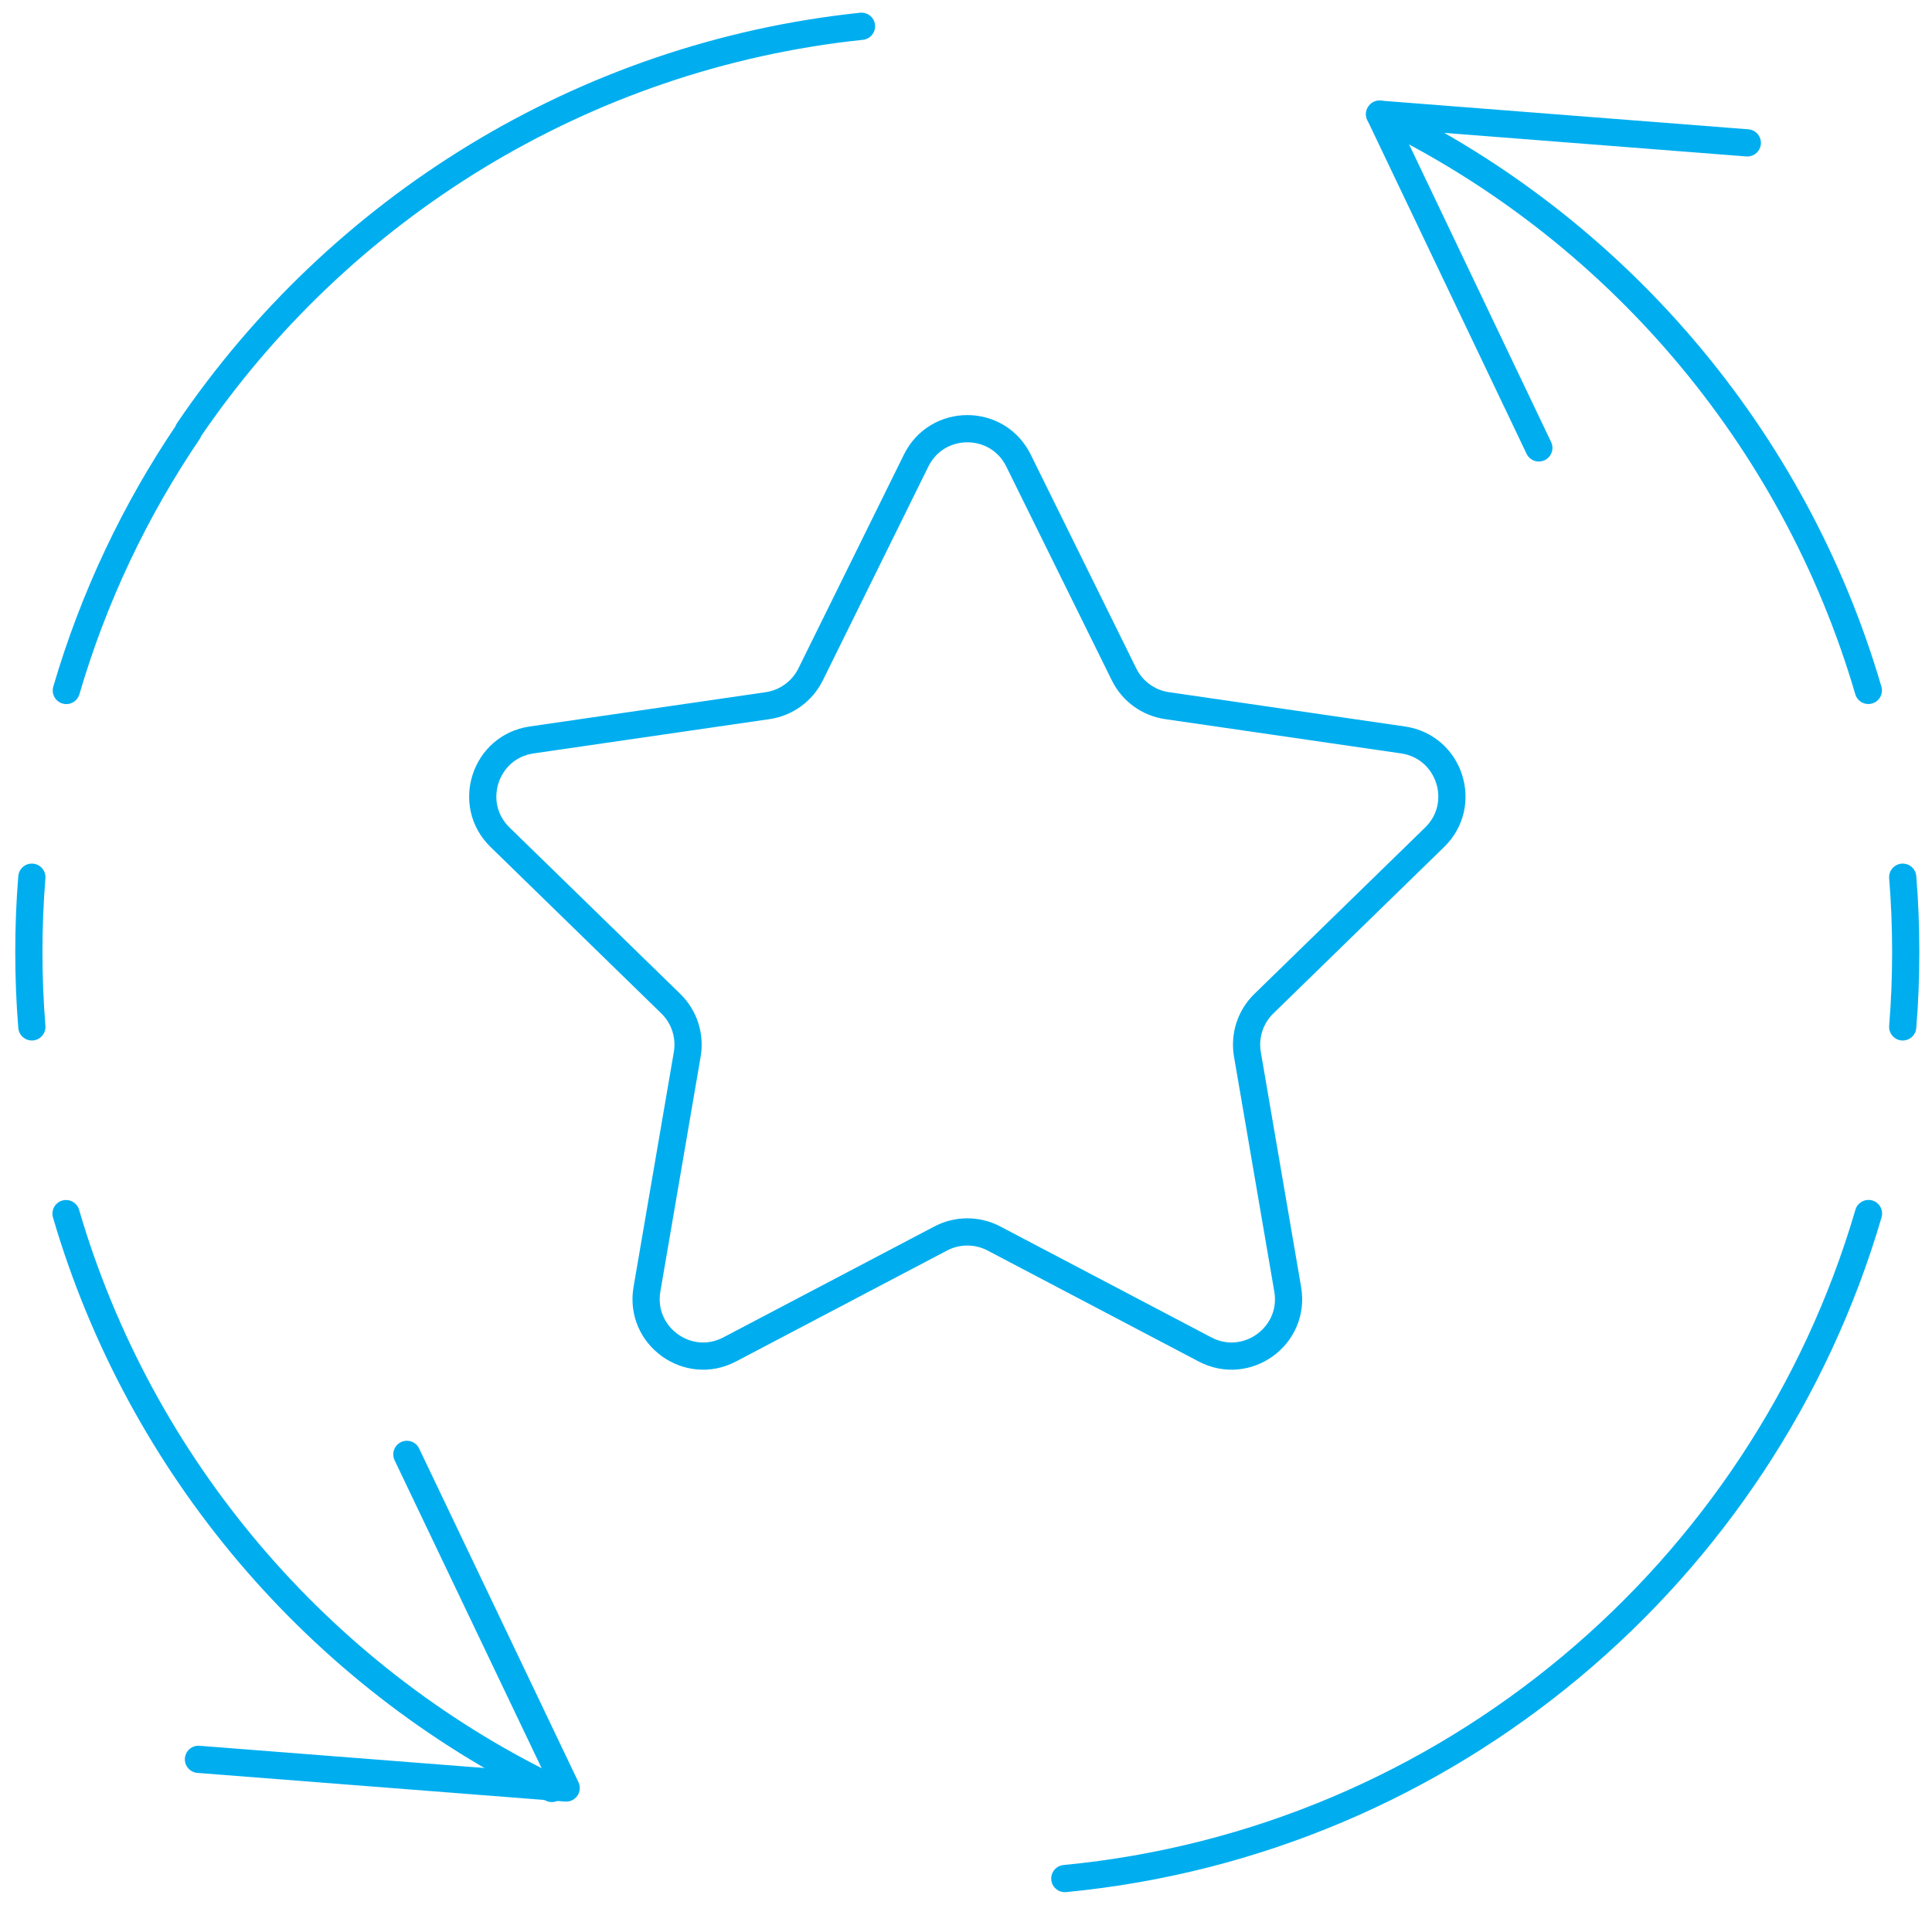 <svg width="142" height="140" viewBox="0 0 142 140" fill="none" xmlns="http://www.w3.org/2000/svg">
<path d="M139.848 64.471C139.997 66.287 140.069 68.118 140.069 69.972C140.069 71.826 139.997 73.658 139.848 75.474" stroke="#00AEEF" stroke-width="2" stroke-linecap="round" stroke-linejoin="round"/>
<path d="M78.263 138.069C106.432 135.365 129.612 115.578 137.332 89.191" stroke="#00AEEF" stroke-width="2" stroke-linecap="round" stroke-linejoin="round"/>
<path d="M101.399 8.393C118.621 16.692 131.858 32.059 137.321 50.743" stroke="#00AEEF" stroke-width="2" stroke-linecap="round" stroke-linejoin="round"/>
<path d="M4.875 50.748C6.883 43.889 9.935 37.477 13.841 31.717V31.656C24.883 15.389 42.761 4.094 63.32 1.931" stroke="#00AEEF" stroke-width="2" stroke-linecap="round" stroke-linejoin="round"/>
<path d="M4.853 89.197C10.288 107.77 23.415 123.126 40.559 131.447" stroke="#00AEEF" stroke-width="2" stroke-linecap="round" stroke-linejoin="round"/>
<path d="M2.342 75.474C2.193 73.653 2.121 71.821 2.121 69.972C2.121 68.124 2.193 66.287 2.342 64.471" stroke="#00AEEF" stroke-width="2" stroke-linecap="round" stroke-linejoin="round"/>
<path d="M29.904 106.893L41.613 131.414L14.586 129.306" stroke="#00AEEF" stroke-width="2" stroke-linecap="round" stroke-linejoin="round"/>
<path d="M113.103 32.92L101.399 8.393L128.426 10.501" stroke="#00AEEF" stroke-width="2" stroke-linecap="round" stroke-linejoin="round"/>
<path d="M67.337 33.847L59.579 49.567C58.967 50.803 57.786 51.664 56.423 51.863L39.075 54.384C35.637 54.886 34.263 59.108 36.752 61.535L49.305 73.769C50.293 74.734 50.745 76.119 50.513 77.482L47.55 94.759C46.965 98.185 50.557 100.795 53.631 99.179L69.147 91.023C70.367 90.383 71.829 90.383 73.048 91.023L88.565 99.179C91.638 100.795 95.236 98.185 94.645 94.759L91.682 77.482C91.451 76.125 91.898 74.734 92.891 73.769L105.444 61.535C107.933 59.108 106.559 54.886 103.121 54.384L85.773 51.863C84.41 51.664 83.229 50.809 82.617 49.567L74.858 33.847C73.319 30.729 68.877 30.729 67.337 33.847Z" stroke="#00AEEF" stroke-width="2" stroke-miterlimit="10"/>
</svg>
